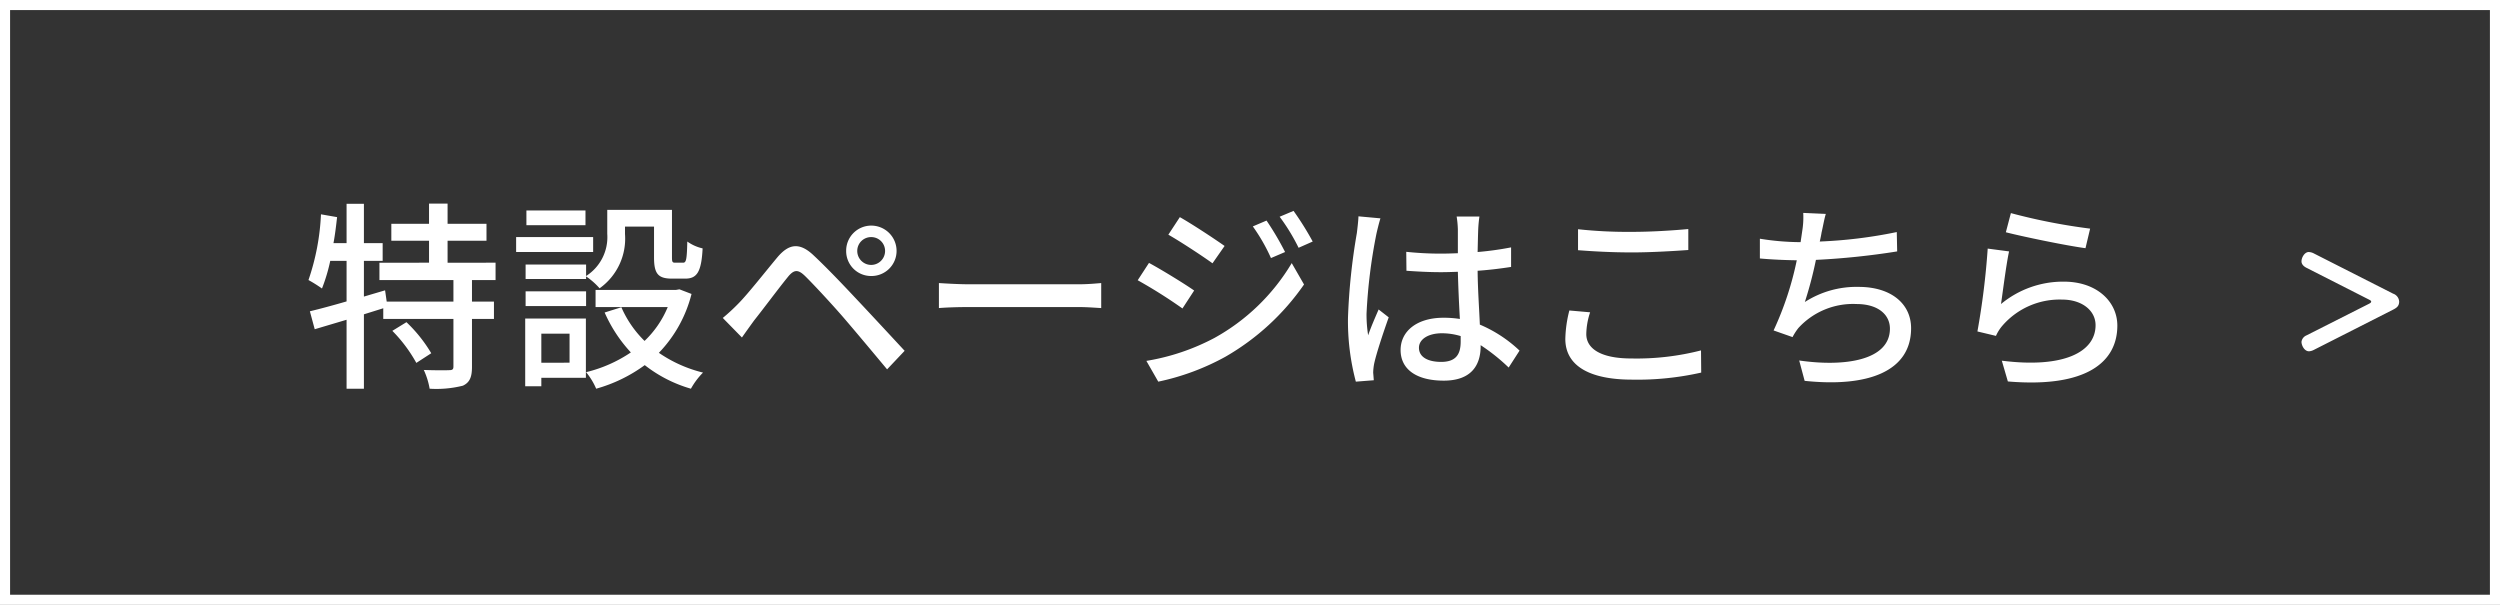 <svg xmlns="http://www.w3.org/2000/svg" width="248" height="60" viewBox="0 0 248 60"><rect x="0" y="0" width="248" height="60" fill="#333333" stroke="none"/><g transform="translate(-1233 -646)"><path d="M1,1V59H247V1H1M0,0H248V60H0Z" transform="translate(1233 646)" fill="#fff"/><path d="M8.92-4.18A14.44,14.44,0,0,1,11.3-1l1.48-.96a14.3,14.3,0,0,0-2.46-3.08ZM19.16-9.22v-1.72H14.4v-2.18h3.86V-14.8H14.4v-2H12.56v2H8.82v1.68h3.74v2.18H7.64v1.72h7.34v2.14H8.36L8.2-8.2l-2.1.62v-3.54H7.96v-1.76H6.1v-3.9H4.38v3.9H3.08c.16-.84.26-1.72.36-2.58l-1.6-.28A23.182,23.182,0,0,1,.6-9.22a14.028,14.028,0,0,1,1.34.84,17.334,17.334,0,0,0,.82-2.74H4.38V-7.1C3-6.7,1.74-6.36.74-6.12l.48,1.78,3.16-.94V1.56H6.1V-5.82l1.92-.6v1.06h6.96V-.64c0,.28-.1.36-.42.36-.32.02-1.4.02-2.52-.02a7.393,7.393,0,0,1,.58,1.86,10.773,10.773,0,0,0,3.3-.3c.68-.32.9-.86.9-1.86V-5.36H19V-7.08H16.82V-9.22Zm8.98-1.54h-6v1.44h6v-.26A6.991,6.991,0,0,1,29.48-8.4,6.046,6.046,0,0,0,32-13.78v-.74h2.88v3.06c0,1.64.42,2.1,1.8,2.1h1.28c1.16,0,1.62-.62,1.74-3a4.179,4.179,0,0,1-1.52-.68c-.04,1.84-.12,2.1-.42,2.1h-.78c-.28,0-.32-.08-.32-.54v-4.7H30.24v2.38a4.571,4.571,0,0,1-2.1,4.18Zm-6,4.12h6V-8.1h-6Zm5.94-9.48H22.22v1.46h5.86Zm.76,2.64H21.2V-12h7.64ZM26.5-3.9v2.88H23.7V-3.9Zm1.62-1.5H22.1V1.32h1.6V.48h4.42ZM37.4-8.3l-.34.06H29.08v1.7h7.16a9.862,9.862,0,0,1-2.3,3.36,10.616,10.616,0,0,1-2.3-3.34L29.98-6a14.16,14.16,0,0,0,2.6,3.96A13.678,13.678,0,0,1,28.14-.08a6.684,6.684,0,0,1,1,1.64A15,15,0,0,0,33.96-.78a13.412,13.412,0,0,0,4.58,2.34,7.281,7.281,0,0,1,1.2-1.6A13.259,13.259,0,0,1,35.36-2,12.946,12.946,0,0,0,38.6-7.84Zm17.64-3.8a1.37,1.37,0,0,1,1.38-1.38A1.37,1.37,0,0,1,57.8-12.1a1.383,1.383,0,0,1-1.38,1.38A1.383,1.383,0,0,1,55.04-12.1Zm-1.1,0a2.467,2.467,0,0,0,2.48,2.48,2.488,2.488,0,0,0,2.52-2.48,2.51,2.51,0,0,0-2.52-2.52A2.488,2.488,0,0,0,53.94-12.1ZM41.7-5.46l1.9,1.94c.32-.46.78-1.1,1.2-1.68.88-1.1,2.44-3.2,3.32-4.28.62-.78,1.02-.84,1.74-.14.8.78,2.62,2.74,3.78,4.08C54.88-4.1,56.6-2.04,58-.36L59.74-2.2c-1.54-1.66-3.56-3.84-4.92-5.28-1.18-1.26-2.82-2.98-4.08-4.16-1.44-1.38-2.5-1.16-3.62.16-1.3,1.56-2.96,3.68-3.9,4.62A19.355,19.355,0,0,1,41.7-5.46ZM63.14-8.92v2.48c.68-.06,1.88-.1,2.98-.1H77c.88,0,1.8.08,2.24.1V-8.92c-.5.04-1.28.12-2.24.12H66.12C65.04-8.8,63.8-8.88,63.14-8.92Zm32.5-6.2-1.36.58a17.816,17.816,0,0,1,1.8,3.14l1.4-.6A29.135,29.135,0,0,0,95.64-15.12Zm2.68-.96-1.38.58a19.436,19.436,0,0,1,1.88,3.08l1.4-.62A29.3,29.3,0,0,0,98.32-16.08Zm-11.28.62L85.9-13.72c1.22.7,3.36,2.1,4.38,2.84l1.2-1.72C90.52-13.28,88.28-14.76,87.04-15.46ZM83.72-1.2,84.9.86A23.968,23.968,0,0,0,91.54-1.6a24.075,24.075,0,0,0,7.82-7.18L98.14-10.9a20.423,20.423,0,0,1-7.66,7.42A21.963,21.963,0,0,1,83.72-1.2Zm.26-9.72L82.86-9.2A49.655,49.655,0,0,1,87.3-6.4l1.16-1.78C87.52-8.84,85.24-10.24,83.98-10.92ZM110.76-2.5c0-.86.94-1.44,2.28-1.44a6.446,6.446,0,0,1,1.86.28v.54c0,1.26-.46,2.02-1.94,2.02C111.68-1.1,110.76-1.56,110.76-2.5Zm6-13.02H114.5a9.841,9.841,0,0,1,.12,1.28v2.36c-.56.02-1.1.04-1.66.04a32.562,32.562,0,0,1-3.46-.18l.02,1.88c1.16.08,2.26.14,3.42.14.56,0,1.12-.02,1.68-.04.04,1.56.12,3.28.2,4.68a10.644,10.644,0,0,0-1.62-.12c-2.68,0-4.26,1.36-4.26,3.2,0,1.92,1.58,3.04,4.28,3.04,2.78,0,3.66-1.58,3.66-3.42v-.1a19.015,19.015,0,0,1,2.78,2.22l1.08-1.68A13.2,13.2,0,0,0,116.8-4.8c-.06-1.54-.2-3.34-.22-5.34,1.16-.08,2.28-.22,3.32-.38v-1.94a30.935,30.935,0,0,1-3.32.46c.02-.92.04-1.78.06-2.28C116.66-14.68,116.7-15.12,116.76-15.52Zm-9.82.18-2.18-.2c-.02.52-.1,1.16-.16,1.66a61.367,61.367,0,0,0-.88,8.38A23.408,23.408,0,0,0,104.5.86l1.78-.14c-.02-.24-.04-.54-.06-.74a5.162,5.162,0,0,1,.1-.92c.22-1.02.9-3.06,1.44-4.58l-1-.78c-.32.74-.76,1.74-1.04,2.56a13.01,13.01,0,0,1-.16-2.14,52.873,52.873,0,0,1,.98-7.92C106.62-14.16,106.82-14.98,106.94-15.34Zm19.6,1.08v2.08c1.6.12,3.34.22,5.38.22,1.86,0,4.18-.14,5.56-.24v-2.08c-1.48.14-3.64.28-5.58.28A45.919,45.919,0,0,1,126.54-14.26Zm1.2,8.24-2.06-.18a12.251,12.251,0,0,0-.4,2.82c0,2.62,2.32,4.04,6.62,4.04a28.645,28.645,0,0,0,6.86-.7l-.02-2.2a25.654,25.654,0,0,1-6.92.8c-3.06,0-4.46-1-4.46-2.42A7.129,7.129,0,0,1,127.74-6.02Zm23.38-9.76-2.24-.1a8.2,8.2,0,0,1-.1,1.8c-.04.3-.1.68-.16,1.1h-.1a25.325,25.325,0,0,1-3.94-.34v1.96c1.1.1,2.34.16,3.66.18a31.585,31.585,0,0,1-2.3,6.96l1.88.66a5.79,5.79,0,0,1,.58-.9,7.344,7.344,0,0,1,5.76-2.38c2.18,0,3.32,1.08,3.32,2.44,0,3.14-4.46,3.82-9,3.16l.54,2.02c6.26.66,10.56-.92,10.56-5.22,0-2.44-2-4.1-5.2-4.1a9.446,9.446,0,0,0-5.34,1.5,38.834,38.834,0,0,0,1.1-4.18,73.437,73.437,0,0,0,8.06-.84l-.04-1.92a46.6,46.6,0,0,1-7.64.94q.12-.51.18-.9C150.84-14.52,150.94-15.18,151.12-15.78Zm18.36-.08-.5,1.9c1.54.4,5.94,1.32,7.9,1.58l.46-1.94A58.613,58.613,0,0,1,169.48-15.86Zm-.18,3.8-2.12-.28a75.013,75.013,0,0,1-1.02,8.22l1.84.44a4.069,4.069,0,0,1,.68-1.06,7.507,7.507,0,0,1,5.9-2.54c1.92,0,3.3,1.06,3.3,2.54,0,2.64-3.12,4.3-9.3,3.52l.6,2.06C177,1.5,180.04-1.1,180.04-4.7c0-2.38-2.04-4.36-5.3-4.36a9.628,9.628,0,0,0-6.24,2.22C168.68-8.06,169.02-10.8,169.3-12.06Z" transform="translate(1263 683)" fill="#fff"/><path d="M.189-13.857c.328-.171.6-.341.6-.8a.879.879,0,0,0-.6-.787l-7.856-3.987a1.2,1.2,0,0,0-.512-.144c-.407,0-.721.538-.721.931,0,.131.052.407.485.63l6.243,3.174c.144.079.184.118.184.184s-.039.118-.184.2L-8.415-11.3a.809.809,0,0,0-.485.63c0,.367.289.944.748.944a1.18,1.18,0,0,0,.485-.144Z" transform="translate(1470.208 690.575)" fill="#fff"/></g></svg>